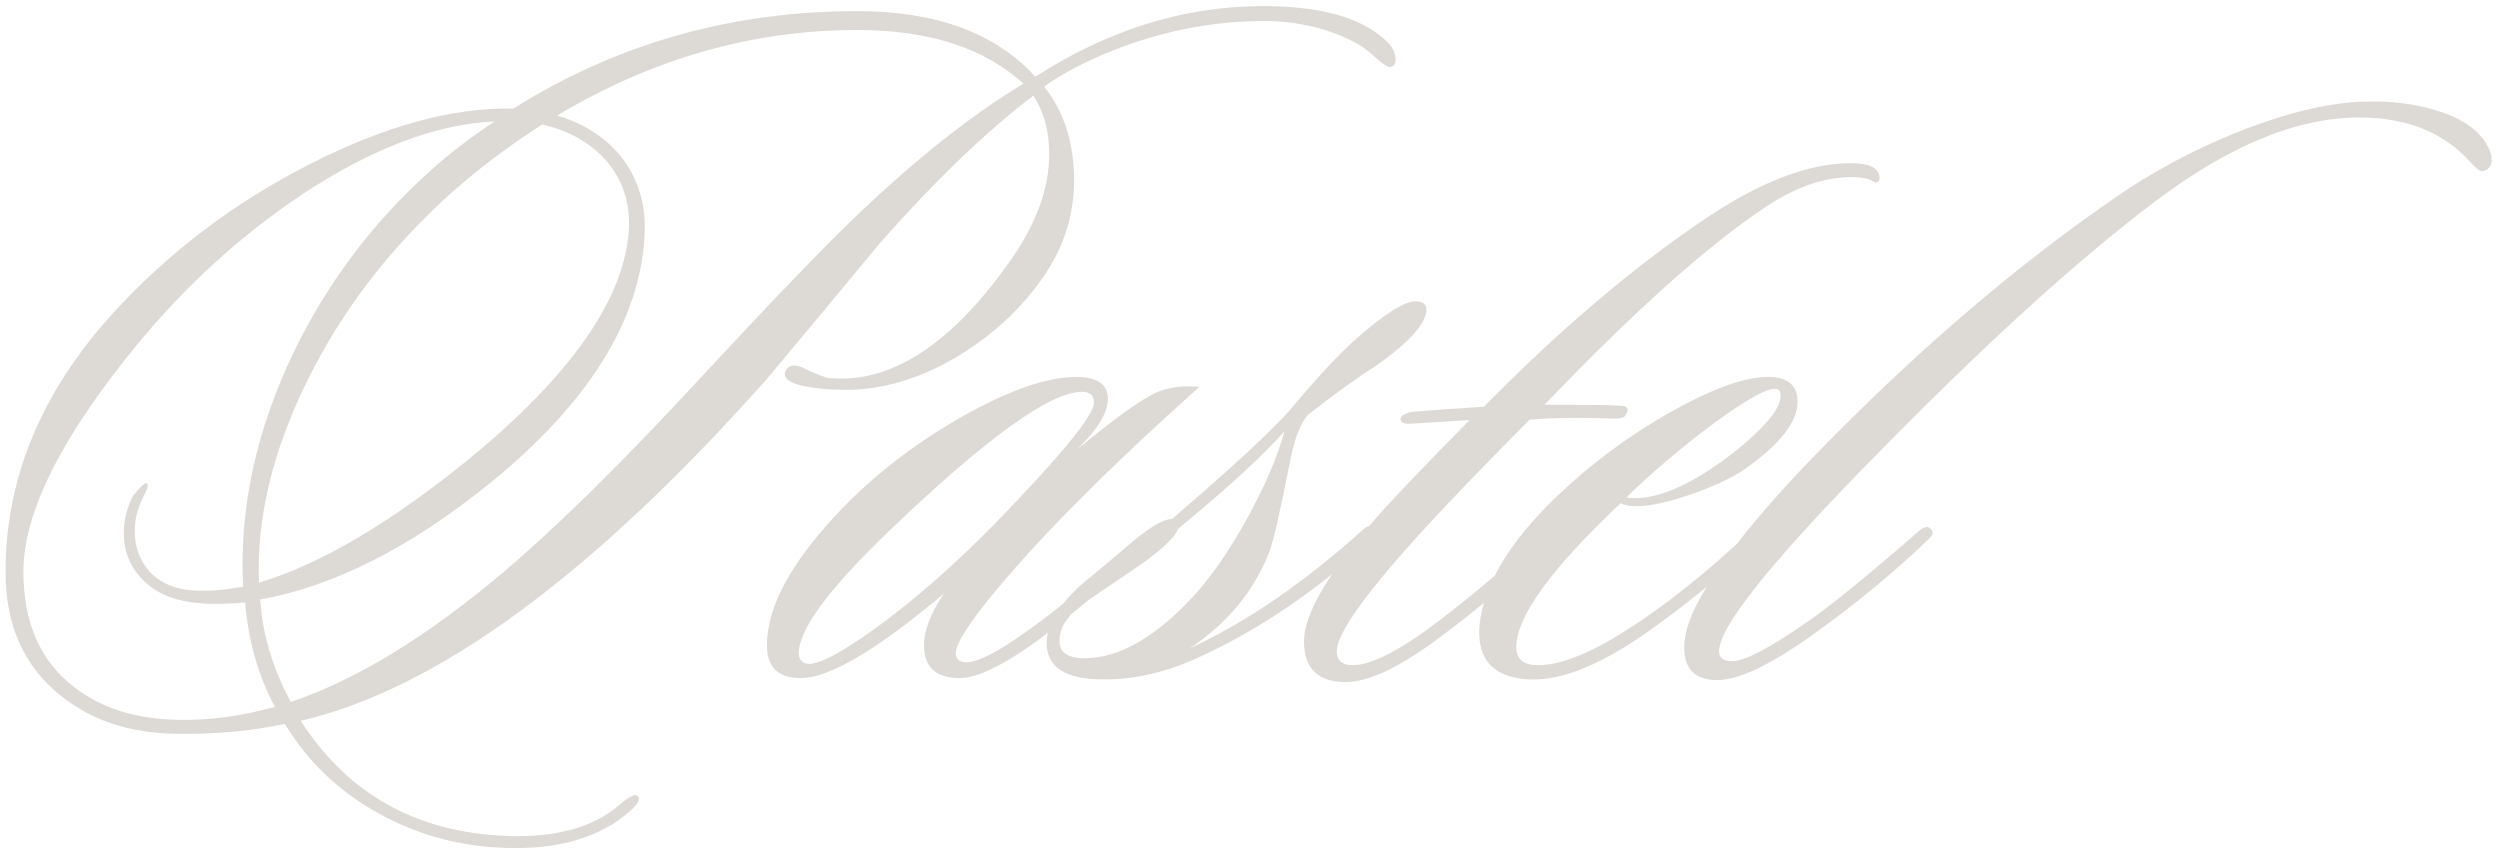 <?xml version="1.0" encoding="UTF-8"?> <svg xmlns="http://www.w3.org/2000/svg" width="260" height="89" viewBox="0 0 260 89" fill="none"><path d="M144.68 6.946C144.542 7.083 144.128 6.877 143.439 6.325C142.543 5.498 141.854 4.947 141.372 4.671C138.339 2.948 134.859 2.121 130.931 2.19C125.762 2.259 120.662 3.293 115.631 5.292C112.599 6.532 110.256 7.773 108.602 9.013C110.669 11.632 111.703 14.871 111.703 18.73C111.703 22.314 110.669 25.622 108.602 28.654C106.259 32.1 103.157 34.96 99.298 37.235C95.508 39.44 91.717 40.543 87.927 40.543C86.273 40.543 84.791 40.405 83.482 40.129C82.241 39.853 81.621 39.44 81.621 38.889C81.621 38.751 81.69 38.578 81.828 38.372C82.172 37.889 82.827 37.889 83.792 38.372C84.274 38.647 85.032 38.958 86.066 39.302C92.613 39.991 99.022 35.822 105.294 26.794C107.844 23.072 109.119 19.488 109.119 16.043C109.119 13.631 108.567 11.598 107.465 9.944C102.503 13.734 97.196 18.834 91.545 25.243C87.617 29.998 83.688 34.719 79.76 39.406C61.635 59.805 45.474 71.659 31.277 74.967C36.377 82.892 43.889 86.889 53.813 86.958C58.361 86.958 61.876 85.89 64.357 83.754C65.322 82.927 65.942 82.582 66.218 82.72C66.7 82.995 66.425 83.581 65.391 84.477C62.496 86.958 58.568 88.199 53.606 88.199C48.506 88.199 43.82 87.027 39.547 84.684C35.343 82.41 32.035 79.274 29.623 75.277C26.177 76.035 22.387 76.379 18.252 76.311C13.496 76.242 9.534 74.932 6.364 72.382C2.504 69.35 0.575 65.043 0.575 59.46C0.575 49.743 4.296 40.784 11.739 32.583C17.528 26.242 24.351 21.074 32.207 17.076C40.064 13.079 47.128 11.15 53.399 11.287C64.15 4.534 76.073 1.157 89.167 1.157C97.368 1.157 103.536 3.431 107.671 7.979C115.183 3.155 122.937 0.709 130.931 0.64C137.064 0.571 141.441 1.742 144.06 4.155C144.68 4.706 145.024 5.257 145.093 5.809C145.231 6.429 145.093 6.808 144.68 6.946ZM106.431 8.703C102.365 4.982 96.61 3.121 89.167 3.121C78.278 3.121 67.872 6.084 57.948 12.011C60.705 12.838 62.91 14.251 64.564 16.249C66.356 18.524 67.183 21.211 67.045 24.313C66.631 33.272 61.221 41.955 50.815 50.363C42.614 56.979 34.688 60.977 27.039 62.355C27.108 62.768 27.177 63.389 27.245 64.216C27.728 67.317 28.727 70.246 30.243 73.002C36.997 70.728 44.302 66.283 52.159 59.667C57.81 54.912 64.805 48.02 73.144 38.992C80.105 31.48 85.411 25.967 89.064 22.452C95.266 16.525 101.055 11.942 106.431 8.703ZM65.391 24.106C65.598 21.142 64.771 18.627 62.91 16.56C61.256 14.768 59.085 13.562 56.397 12.941C52.745 15.285 49.471 17.766 46.577 20.384C40.374 26.036 35.515 32.41 32.001 39.509C28.348 46.883 26.66 53.913 26.935 60.597C33.345 58.668 40.65 54.361 48.851 47.675C59.326 39.061 64.84 31.204 65.391 24.106ZM51.435 12.631C45.371 12.907 38.72 15.422 31.484 20.178C25.075 24.451 19.32 29.688 14.22 35.891C6.364 45.47 2.435 53.327 2.435 59.46C2.435 64.767 4.193 68.764 7.707 71.452C10.533 73.657 14.151 74.794 18.562 74.863C21.732 74.932 25.075 74.484 28.589 73.519C26.866 70.28 25.833 66.662 25.488 62.665C23.765 62.803 22.352 62.837 21.25 62.768C18.562 62.63 16.494 61.872 15.047 60.494C13.6 59.116 12.876 57.427 12.876 55.429C12.876 54.119 13.186 52.844 13.807 51.604C14.565 50.639 15.047 50.191 15.254 50.26C15.461 50.329 15.392 50.708 15.047 51.397C14.358 52.638 14.013 53.913 14.013 55.222C14.013 56.945 14.565 58.392 15.667 59.564C16.839 60.735 18.424 61.355 20.423 61.424C21.801 61.493 23.421 61.355 25.281 61.011C24.868 53.017 26.591 44.953 30.45 36.821C33.965 29.516 38.72 23.176 44.716 17.8C46.508 16.146 48.748 14.423 51.435 12.631ZM124.729 40.233C115.563 48.434 108.568 55.429 103.744 61.218C100.849 64.663 99.402 66.903 99.402 67.937C99.402 68.351 99.575 68.626 99.919 68.764C101.16 69.384 104.502 67.558 109.946 63.285C112.221 61.493 115.494 58.702 119.767 54.912C120.318 54.361 120.732 54.326 121.008 54.808C121.214 55.222 121.042 55.67 120.491 56.152C117.045 59.185 113.84 61.907 110.877 64.319C105.777 68.454 102.09 70.522 99.816 70.522C97.335 70.522 96.094 69.384 96.094 67.11C96.094 65.594 96.783 63.802 98.162 61.735C91.201 67.593 86.239 70.522 83.276 70.522C80.933 70.522 79.761 69.384 79.761 67.11C79.761 62.975 82.449 58.151 87.824 52.638C91.339 49.054 95.474 45.918 100.229 43.23C105.053 40.543 108.947 39.199 111.911 39.199C114.116 39.199 115.219 39.957 115.219 41.473C115.219 42.92 114.15 44.678 112.014 46.745C116.356 43.161 119.25 41.128 120.698 40.646C121.869 40.233 123.213 40.095 124.729 40.233ZM112.531 40.749C109.223 40.749 102.572 45.539 92.579 55.119C86.239 61.183 83.069 65.456 83.069 67.937C83.069 68.419 83.276 68.764 83.689 68.971C84.654 69.384 87.1 68.178 91.029 65.353C95.026 62.458 99.161 58.84 103.434 54.498C110.326 47.4 113.771 43.196 113.771 41.886C113.771 41.128 113.358 40.749 112.531 40.749ZM148.346 32.169C148.346 33.617 146.588 35.581 143.073 38.062C141.213 39.233 138.87 40.922 136.044 43.127C135.217 44.023 134.562 45.78 134.08 48.399C133.115 53.292 132.426 56.29 132.012 57.393C130.427 61.459 127.671 64.801 123.742 67.42C129.6 64.733 135.63 60.597 141.833 55.015C142.178 54.671 142.522 54.671 142.867 55.015C143.349 55.36 143.246 55.773 142.557 56.256C136.768 61.562 130.737 65.628 124.466 68.454C120.813 70.108 117.23 70.832 113.715 70.625C110.407 70.418 108.787 69.109 108.856 66.697C108.925 64.836 110.166 62.837 112.578 60.701C113.68 59.805 115.162 58.564 117.023 56.979C119.297 54.981 120.917 53.981 121.881 53.981C128.222 48.537 132.322 44.747 134.183 42.61C137.009 39.233 139.283 36.787 141.006 35.27C143.969 32.652 146.037 31.342 147.208 31.342C147.967 31.342 148.346 31.618 148.346 32.169ZM133.563 44.884C131.22 47.503 127.533 50.88 122.502 55.015C122.157 55.98 120.607 57.393 117.85 59.254C116.609 60.081 114.886 61.252 112.681 62.768C111.096 63.94 110.269 65.146 110.2 66.386C110.062 67.765 110.924 68.454 112.784 68.454C116.437 68.454 120.296 66.214 124.363 61.735C126.154 59.736 127.981 57.048 129.841 53.671C131.702 50.225 132.943 47.297 133.563 44.884ZM195.264 18.937C195.126 19.006 194.954 18.972 194.747 18.834C194.334 18.558 193.61 18.42 192.576 18.42C189.751 18.42 186.822 19.42 183.79 21.418C177.725 25.415 170.006 32.307 160.634 42.093C165.182 42.093 167.801 42.128 168.49 42.197C169.248 42.197 169.455 42.507 169.11 43.127C168.972 43.403 168.593 43.541 167.973 43.541C164.596 43.403 161.633 43.437 159.083 43.644C157.429 45.298 155.568 47.193 153.501 49.33C143.852 59.254 139.028 65.387 139.028 67.73C139.028 68.695 139.579 69.178 140.682 69.178C142.612 69.178 145.575 67.661 149.572 64.629C153.363 61.735 157.05 58.599 160.634 55.222C161.323 54.739 161.805 54.636 162.081 54.912C162.288 55.188 162.046 55.739 161.357 56.566C157.498 60.15 153.673 63.354 149.882 66.18C145.679 69.35 142.371 70.935 139.958 70.935C137.064 70.935 135.617 69.522 135.617 66.697C135.617 63.94 137.994 59.805 142.75 54.292C144.266 52.5 147.643 48.95 152.88 43.644C153.57 43.644 151.571 43.782 146.885 44.057C146.058 44.126 145.644 43.954 145.644 43.541C145.713 43.196 146.161 42.955 146.988 42.817C148.642 42.679 151.089 42.507 154.328 42.3C162.115 34.375 169.731 27.896 177.174 22.865C182.963 18.937 188.062 16.973 192.473 16.973C194.472 16.973 195.471 17.49 195.471 18.524C195.471 18.73 195.402 18.868 195.264 18.937ZM186.947 41.783C186.947 43.851 185.156 46.159 181.572 48.709C180.194 49.674 178.298 50.57 175.886 51.397C173.543 52.224 171.648 52.638 170.201 52.638C169.442 52.638 168.891 52.534 168.547 52.327C161.31 59.15 157.692 64.147 157.692 67.317C157.692 68.557 158.45 69.178 159.966 69.178C162.241 69.178 165.239 68.006 168.96 65.663C173.026 63.113 177.402 59.633 182.089 55.222C182.778 54.602 183.26 54.464 183.536 54.808C183.812 55.153 183.639 55.635 183.019 56.256C179.022 59.908 175.059 63.113 171.131 65.87C166.1 69.384 161.896 70.969 158.519 70.625C155.142 70.28 153.592 68.419 153.867 65.043C154.281 60.839 156.969 56.359 161.931 51.604C165.376 48.296 169.27 45.401 173.612 42.92C178.023 40.439 181.434 39.199 183.846 39.199C185.914 39.199 186.947 40.06 186.947 41.783ZM184.983 40.543C184.363 40.06 182.192 41.163 178.471 43.851C175.025 46.401 171.923 49.019 169.167 51.707C169.374 51.776 169.649 51.81 169.994 51.81C172.819 51.81 176.3 50.191 180.435 46.952C183.605 44.402 185.19 42.472 185.19 41.163C185.19 40.887 185.121 40.681 184.983 40.543ZM259.104 16.146C259.242 17.111 258.932 17.662 258.174 17.8C257.967 17.869 257.519 17.524 256.83 16.766C254.073 13.734 250.248 12.218 245.355 12.218C239.015 12.218 232.054 15.043 224.473 20.695C215.997 27.035 205.659 36.477 193.461 49.019C183.675 59.081 178.782 65.318 178.782 67.73C178.782 68.419 179.229 68.764 180.125 68.764C181.435 68.764 184.019 67.42 187.879 64.733C190.291 63.078 194.15 59.943 199.457 55.325C200.077 54.774 200.525 54.671 200.8 55.015C201.145 55.291 201.042 55.67 200.49 56.152C196.907 59.598 192.841 62.941 188.292 66.18C184.019 69.212 180.78 70.728 178.575 70.728C176.301 70.728 175.163 69.591 175.163 67.317C175.163 65.663 175.887 63.664 177.334 61.321C179.953 56.979 184.433 51.638 190.773 45.298C200.49 35.512 210.208 27.276 219.925 20.591C223.784 17.903 228.023 15.629 232.64 13.768C237.809 11.701 242.288 10.633 246.079 10.564C248.904 10.495 251.454 10.839 253.729 11.598C256.692 12.562 258.484 14.079 259.104 16.146Z" fill="#47321D" fill-opacity="0.18"></path></svg> 